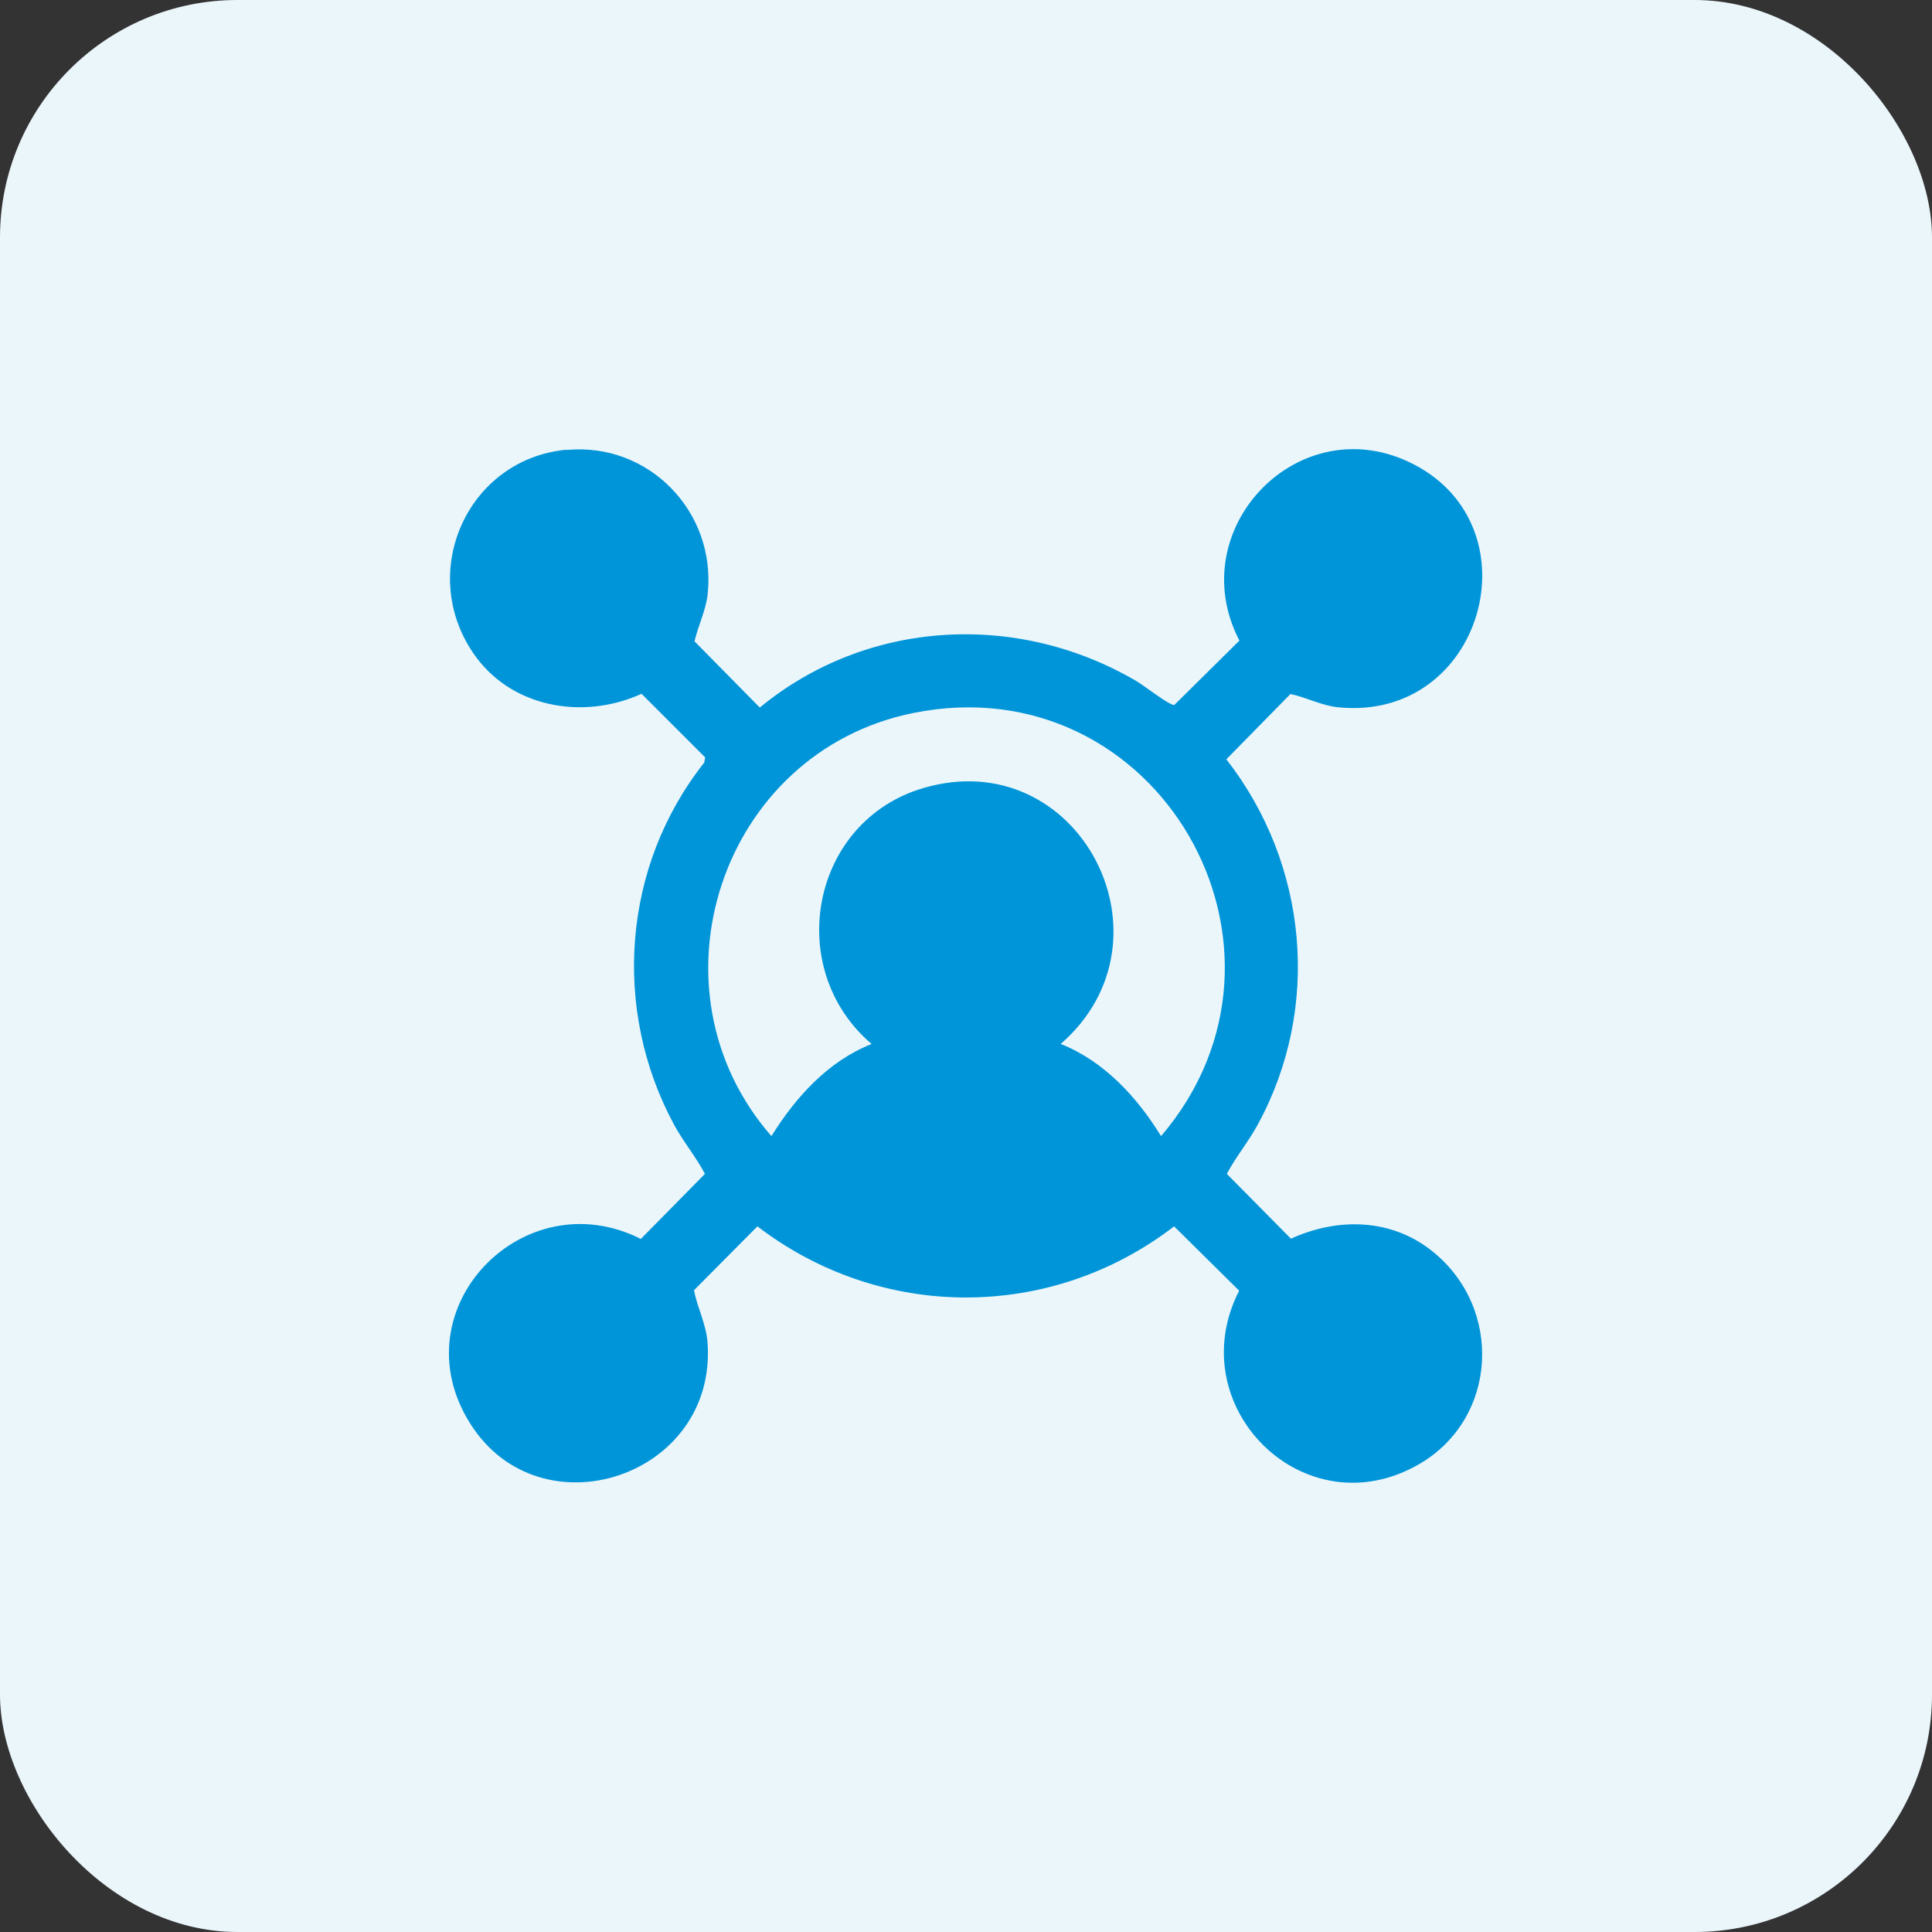 <?xml version="1.0" encoding="UTF-8"?><svg id="c" xmlns="http://www.w3.org/2000/svg" xmlns:xlink="http://www.w3.org/1999/xlink" viewBox="0 0 81.37 81.37"><rect x="0" y="0" width="81.37" height="81.37" fill="#333333" stroke="none"/><defs><clipPath id="b"><rect x="-908.21" y="-614.64" width="1899" height="420.66" fill="none"/></clipPath></defs><line x1="-287.68" y1="40.69" x2="369.05" y2="40.69" fill="none" stroke="#ebf6fb" stroke-miterlimit="10" stroke-width="2"/><rect width="81.37" height="81.37" rx="10" ry="10" fill="#ebf6fb"/><path d="M23.88,18.95c3.45-.32,6.27,2.6,5.93,6.03-.07.71-.4,1.35-.56,2.03l2.75,2.79c4.52-3.72,10.85-4.06,15.87-1.11.28.16,1.42,1.05,1.59,1l2.74-2.71c-2.45-4.71,2.54-9.89,7.33-7.43,5.22,2.68,2.91,10.84-3.15,10.24-.73-.07-1.35-.42-2.03-.56l-2.7,2.75c3.44,4.41,4.01,10.46,1.32,15.39-.39.72-.92,1.35-1.3,2.07l2.7,2.73c1.97-.9,4.24-.86,5.97.54,2.97,2.39,2.75,7.02-.56,8.95-4.84,2.81-10.09-2.42-7.59-7.3l-2.74-2.71c-5.2,4-12.34,3.99-17.55,0l-2.67,2.69c.14.75.51,1.41.57,2.21.41,5.66-7.05,8.1-10,3.4-3.03-4.81,2.23-10.27,7.19-7.77l2.7-2.74c-.38-.72-.91-1.35-1.3-2.07-2.63-4.87-2.17-10.91,1.27-15.25l.04-.22-2.68-2.68c-2.48,1.13-5.54.58-7.1-1.73-2.34-3.46-.2-8.16,3.94-8.55ZM44.68,43.97c1.83.73,3.21,2.24,4.22,3.88,6.75-7.9-.15-19.9-10.44-17.82-8.1,1.64-11.39,11.62-5.97,17.82,1.02-1.64,2.39-3.16,4.22-3.88-3.73-3.18-2.56-9.39,2.18-10.78,6.53-1.92,10.86,6.37,5.78,10.78Z" fill="#0095d8"/></svg>
